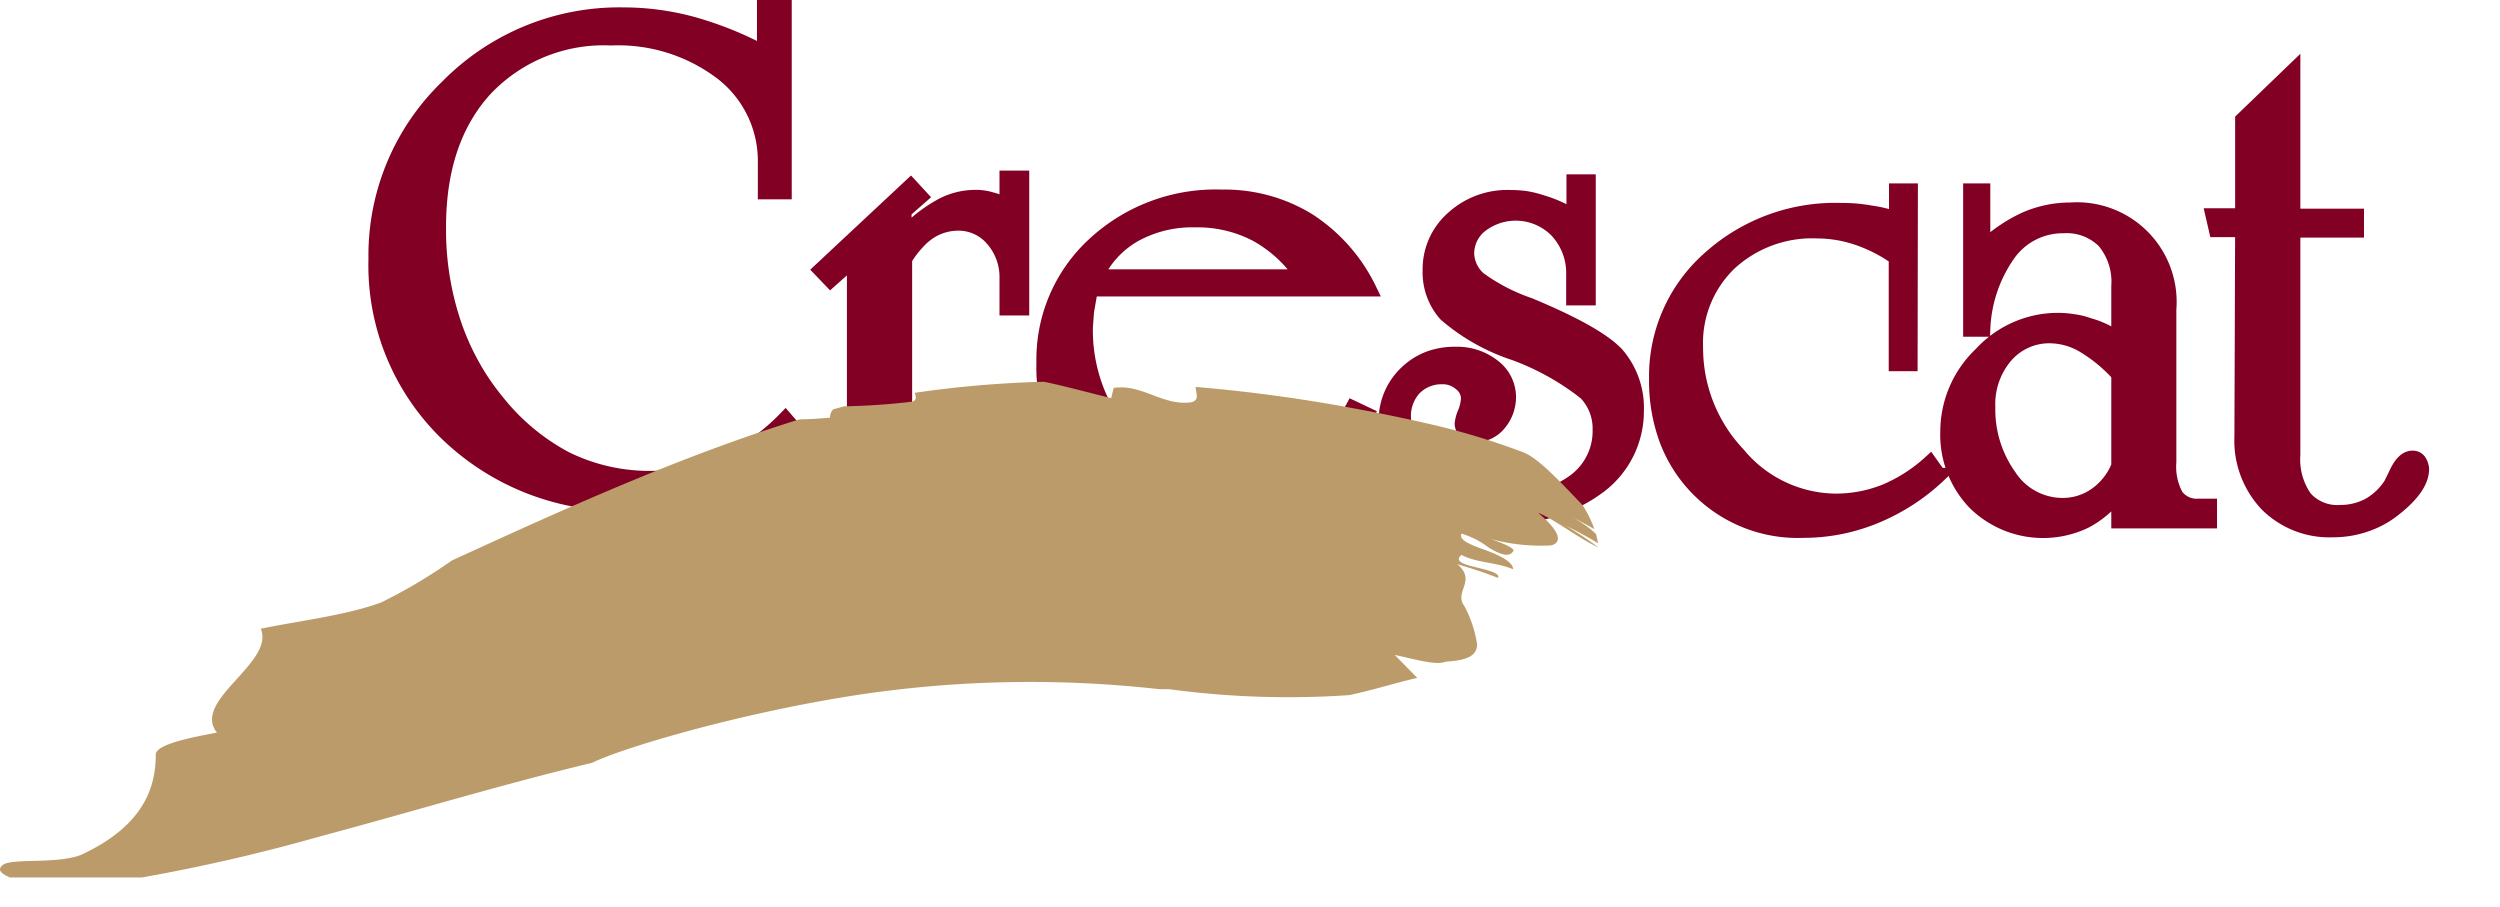<?xml version="1.0" encoding="UTF-8"?> <svg xmlns="http://www.w3.org/2000/svg" xmlns:xlink="http://www.w3.org/1999/xlink" viewBox="0 0 174 63.137" width="174" height="63.137"><defs><style>.a{fill:none;}.b{clip-path:url(#a);}.c{fill:#820024;stroke:#820024;stroke-width:1.01px;}.d{fill:#bc9b6a;}</style><clipPath id="a" transform="translate(-2.2 -2.07)"><rect class="a" width="174" height="63.14"></rect></clipPath></defs><title>Asset 1</title><g class="b"><path class="c" d="M158.27,18.07h-1.83l-.23-1h2.06V10.4L161.8,7V17.1h4.43v1H161.8V33.72a4.67,4.67,0,0,0,.82,3,3,3,0,0,0,2.46,1,4.2,4.2,0,0,0,2-.49,4.34,4.34,0,0,0,1.53-1.46l.32-.65c.35-.79.74-1.18,1.18-1.18a.55.55,0,0,1,.44.19,1.14,1.14,0,0,1,.21.58c0,.85-.63,1.77-1.9,2.77a6.43,6.43,0,0,1-2,1.1,6.88,6.88,0,0,1-2.29.38,6.15,6.15,0,0,1-4.6-1.79,6.46,6.46,0,0,1-1.75-4.72Z" transform="translate(-2.2 -2.07)"></path><path class="c" d="M153.17,34.22a4.22,4.22,0,0,0,.49,2.35,1.76,1.76,0,0,0,1.57.71H156v1.06h-6.35v-2a6.87,6.87,0,0,1-2.31,2,6.78,6.78,0,0,1-7.7-1.28,6.84,6.84,0,0,1-1.89-5,7.44,7.44,0,0,1,2.33-5.35,7.26,7.26,0,0,1,5.28-2.36,6.43,6.43,0,0,1,1.09.08,5.26,5.26,0,0,1,1.13.27,6.4,6.4,0,0,1,2.07,1V22a4.4,4.4,0,0,0-1-3.14,3.69,3.69,0,0,0-2.84-1.06A4.64,4.64,0,0,0,142,19.73,9.68,9.68,0,0,0,140.22,25h-.88V15.34h.88v4a10.63,10.63,0,0,1,2.91-2,7.77,7.77,0,0,1,3.17-.67,6.43,6.43,0,0,1,6.87,6.92Zm-3.52.28V28.13a10.62,10.62,0,0,0-2.42-2,4.67,4.67,0,0,0-2.27-.67,4,4,0,0,0-3.17,1.39,5.15,5.15,0,0,0-1.22,3.55,8,8,0,0,0,1.49,4.83,4.42,4.42,0,0,0,3.65,2,4,4,0,0,0,2.34-.71A4.5,4.5,0,0,0,149.65,34.5Z" transform="translate(-2.2 -2.07)"></path><path class="c" d="M65.14,18.41a10.16,10.16,0,0,1,2.54-2,5,5,0,0,1,2.39-.62,3.63,3.63,0,0,1,1.13.16,3.5,3.5,0,0,1,.52.17,4.06,4.06,0,0,1,.55.28V14.45h1.06v9.07H72.27V21.46a4,4,0,0,0-1-2.76,3.1,3.1,0,0,0-2.42-1.08,3.69,3.69,0,0,0-2,.62A4.43,4.43,0,0,0,66,19a6.69,6.69,0,0,0-.82,1.1V33.33a4.32,4.32,0,0,0,.48,2.35,1.76,1.76,0,0,0,1.56.71H68v1.06h-8.2V36.39h1.85V20.11L60,21.58l-.69-.72L65.58,15l.7.76-1.14,1Z" transform="translate(-2.2 -2.07)"></path><path class="c" d="M97.34,30.92a14.59,14.59,0,0,1-4.78,5.31A12.38,12.38,0,0,1,78,35.07a10.19,10.19,0,0,1-3.16-7.74,10.88,10.88,0,0,1,3.51-8.25,12.42,12.42,0,0,1,8.89-3.31,11.15,11.15,0,0,1,6,1.62A11.87,11.87,0,0,1,97.5,22.2H78.11l-.27,1.55-.08,1.1a11.55,11.55,0,0,0,2.84,7.8A8.75,8.75,0,0,0,87.46,36a9.37,9.37,0,0,0,5.07-1.39,11.39,11.39,0,0,0,3.82-4.16Zm-18.85-9.6H92.83a9.17,9.17,0,0,0-3.18-2.93,8.8,8.8,0,0,0-4.25-1,8.32,8.32,0,0,0-4.2,1A6.47,6.47,0,0,0,78.49,21.32Z" transform="translate(-2.2 -2.07)"></path><path class="c" d="M112.76,14.71v8.11h-1.05V21.21a4.31,4.31,0,0,0-1.16-3.09,4,4,0,0,0-5.25-.4,2.5,2.5,0,0,0-1,2,2.44,2.44,0,0,0,.85,1.77,13.18,13.18,0,0,0,3.5,1.81c3.24,1.35,5.3,2.52,6.16,3.52a5.72,5.72,0,0,1,1.3,3.87,6.52,6.52,0,0,1-2.58,5.2,10.74,10.74,0,0,1-12.49.27,5.81,5.81,0,0,1-2.38-4.75,4.56,4.56,0,0,1,1.4-3.37,4.66,4.66,0,0,1,1.54-1,5.08,5.08,0,0,1,1.88-.33,4.08,4.08,0,0,1,2.67.87,2.68,2.68,0,0,1,1.06,2.13,2.88,2.88,0,0,1-.68,1.85,2.11,2.11,0,0,1-1.6.78,1.22,1.22,0,0,1-.7-.23.69.69,0,0,1-.28-.56,2.61,2.61,0,0,1,.22-.78,3.13,3.13,0,0,0,.22-1,1.33,1.33,0,0,0-.53-1,1.87,1.87,0,0,0-1.26-.46,2.65,2.65,0,0,0-1.95.77,2.83,2.83,0,0,0-.75,2.07,5,5,0,0,0,2.24,3.95,8.39,8.39,0,0,0,5.32,1.76,6.77,6.77,0,0,0,4.41-1.36,4.32,4.32,0,0,0,1.68-3.53,3.55,3.55,0,0,0-1-2.56,18,18,0,0,0-4.92-2.75,14,14,0,0,1-4.81-2.71,4.4,4.4,0,0,1-1.1-3.07,4.72,4.72,0,0,1,1.59-3.61,5.6,5.6,0,0,1,4-1.47,7.64,7.64,0,0,1,1.08.07,7.14,7.14,0,0,1,1.13.28,8.67,8.67,0,0,1,2.21,1V14.71Z" transform="translate(-2.2 -2.07)"></path><path class="c" d="M56.86,31.21l1.27,1.47A17.46,17.46,0,0,1,52.6,36,18.54,18.54,0,0,1,46,37.12,17.4,17.4,0,0,1,33.35,32.3a16.31,16.31,0,0,1-5-12.21,16.29,16.29,0,0,1,5-12,16.77,16.77,0,0,1,12.25-5,18.29,18.29,0,0,1,4.85.66,24.4,24.4,0,0,1,4.94,2V2.57h1.41V15.44H55.45v-2a7.74,7.74,0,0,0-3-6.29,11.92,11.92,0,0,0-7.72-2.42A11.34,11.34,0,0,0,36,8.24q-3.26,3.54-3.26,9.63a20.52,20.52,0,0,0,1,6.55A17.51,17.51,0,0,0,35,27.34,16.37,16.37,0,0,0,36.79,30,15.18,15.18,0,0,0,41.58,34a13.2,13.2,0,0,0,10.83.36A14.83,14.83,0,0,0,56.86,31.21Z" transform="translate(-2.2 -2.07)"></path><path class="c" d="M135.16,27.4h-1V20a10.46,10.46,0,0,0-2.68-1.37,8.82,8.82,0,0,0-2.78-.47,8.48,8.48,0,0,0-6.13,2.24,7.69,7.69,0,0,0-2.34,5.85,10.75,10.75,0,0,0,2.95,7.44,8.9,8.9,0,0,0,6.76,3.24,9.27,9.27,0,0,0,3.47-.66,10.94,10.94,0,0,0,3.12-2l.62.87A14.41,14.41,0,0,1,132.74,38a13.13,13.13,0,0,1-5,1,9.76,9.76,0,0,1-9.54-6.3,11.83,11.83,0,0,1-.72-4.22,10.93,10.93,0,0,1,3.67-8.4,13.07,13.07,0,0,1,9.21-3.38,10.84,10.84,0,0,1,2,.17,8.82,8.82,0,0,1,1.82.44V15.34h1Z" transform="translate(-2.2 -2.07)"></path><path class="d" d="M85.42,29c0,.44.31.91-.31,1.07-2,.27-3.42-1.3-5.4-1l-.17.71c-1.49-.36-3.06-.8-4.68-1.14a75.39,75.39,0,0,0-9,.77c.1.26.15.49-.14.61a46,46,0,0,1-4.77.33l-.76.21a.82.82,0,0,0-.22.58c-.8.07-1.48.11-2.14.12-8.27,2.57-16,6.07-24.18,9.82A36.66,36.66,0,0,1,28.73,44c-2.5.92-5.87,1.3-8.38,1.83,1,2.37-4.84,5-3.05,7.23-1.71.32-4.27.81-4.26,1.53,0,2.16-.73,4.93-5.25,7-1.8.65-4.84.17-5.43.71-.94.85,2.66,1.12,1.72,2a125.84,125.84,0,0,0,20.34-4c6.47-1.73,12.72-3.64,19-5.14,2-1,10.2-3.47,18.64-4.75a80.53,80.53,0,0,1,20.85-.37l.67,0a62,62,0,0,0,12.53.41c1.69-.36,3.17-.84,4.73-1.2l-1.57-1.6c1.52.33,2.9.75,3.56.47,1.63-.09,2.15-.48,2.18-1.19a8.34,8.34,0,0,0-.89-2.68c-.76-1,.89-1.74-.49-2.91,1.14.34,1.71.52,2.83.95.19-.32-.72-.54-1.54-.74s-1.53-.4-1-.86c1,.55,2.44.51,3.59,1,0-.53-1-1-2-1.36s-1.8-.68-1.59-1.12a5.73,5.73,0,0,1,1.86.95c.73.44,1.43.78,1.75.26.13-.21-1.08-.68-1.69-.87a13.2,13.2,0,0,0,4.31.48c.76-.18.72-.92-.9-2.27,1.29.53,2.86,1.82,4.21,2.41v0a26.77,26.77,0,0,0-2.26-1.5,25.2,25.2,0,0,1,2.22,1.21,4.16,4.16,0,0,0-.15-.66,7.64,7.64,0,0,0-1.61-1.13c.51.25,1,.52,1.51.81a8.05,8.05,0,0,0-.82-1.67c-1.55-1.61-3.13-3.35-4.21-3.71A50.21,50.21,0,0,0,102,31.65c-2.07-.48-3.75-.82-5.58-1.16A110.26,110.26,0,0,0,85.42,29Z" transform="translate(-2.2 -2.07)"></path></g></svg> 